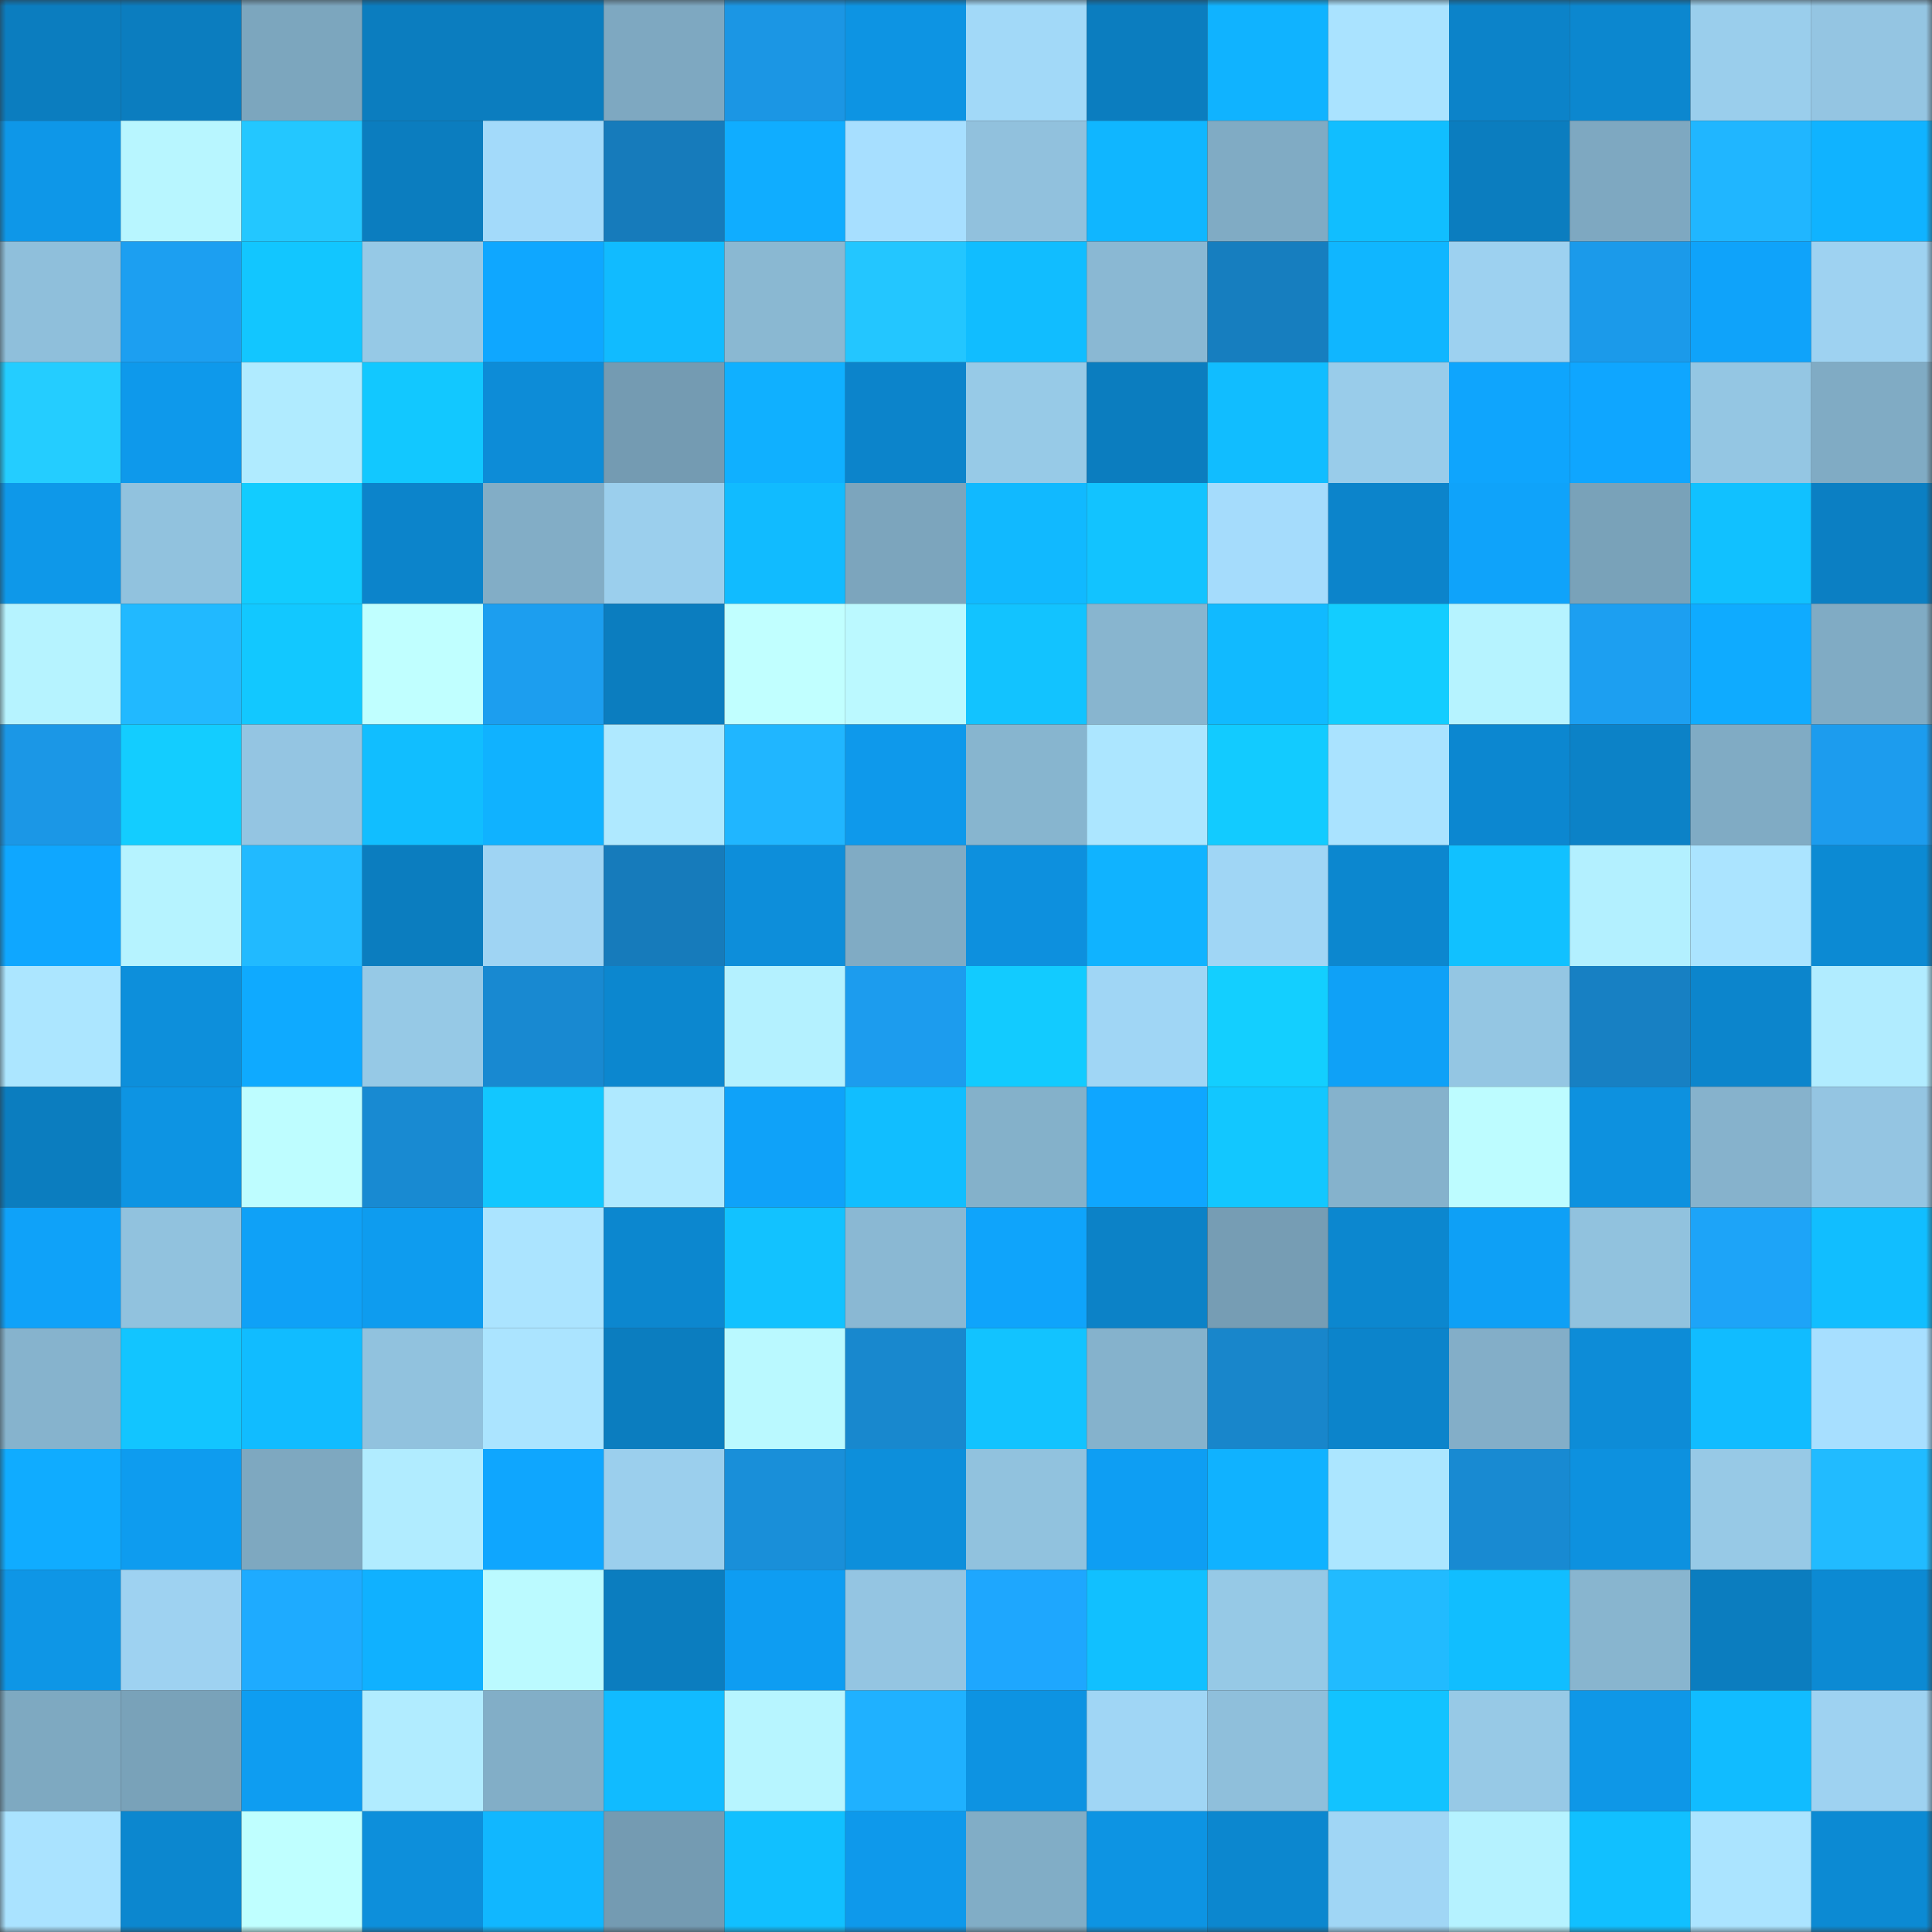 <svg viewBox="0 0 160 160" fill="none" role="img" xmlns="http://www.w3.org/2000/svg" width="240" height="240" name="ens%2C0xdlc.eth"><rect x="0" y="0" width="160" height="160" fill="#333333" stroke="none"/><mask id="92995460" mask-type="alpha" maskUnits="userSpaceOnUse" x="0" y="0" width="160" height="160"><rect width="160" height="160" fill="#FFFFFF"></rect></mask><g mask="url(#92995460)"><rect x="0" y="0" width="10" height="10" fill="#0b7dbf"></rect><rect x="10" y="0" width="10" height="10" fill="#0b7dbf"></rect><rect x="20" y="0" width="10" height="10" fill="#7ca6be"></rect><rect x="30" y="0" width="10" height="10" fill="#0b7dbf"></rect><rect x="40" y="0" width="10" height="10" fill="#0b7dbf"></rect><rect x="50" y="0" width="10" height="10" fill="#7ea8c1"></rect><rect x="60" y="0" width="10" height="10" fill="#1b96e4"></rect><rect x="70" y="0" width="10" height="10" fill="#0d94e3"></rect><rect x="80" y="0" width="10" height="10" fill="#a2d9f8"></rect><rect x="90" y="0" width="10" height="10" fill="#0b7dbf"></rect><rect x="100" y="0" width="10" height="10" fill="#10b3ff"></rect><rect x="110" y="0" width="10" height="10" fill="#aae3ff"></rect><rect x="120" y="0" width="10" height="10" fill="#0c83c9"></rect><rect x="130" y="0" width="10" height="10" fill="#0c87cf"></rect><rect x="140" y="0" width="10" height="10" fill="#9aceec"></rect><rect x="150" y="0" width="10" height="10" fill="#94c5e2"></rect><rect x="0" y="10" width="10" height="10" fill="#0e97e8"></rect><rect x="10" y="10" width="10" height="10" fill="#b8f6ff"></rect><rect x="20" y="10" width="10" height="10" fill="#23c7ff"></rect><rect x="30" y="10" width="10" height="10" fill="#0b7dbf"></rect><rect x="40" y="10" width="10" height="10" fill="#a3dafa"></rect><rect x="50" y="10" width="10" height="10" fill="#167bbb"></rect><rect x="60" y="10" width="10" height="10" fill="#10adff"></rect><rect x="70" y="10" width="10" height="10" fill="#a7dfff"></rect><rect x="80" y="10" width="10" height="10" fill="#91c1dd"></rect><rect x="90" y="10" width="10" height="10" fill="#10b6ff"></rect><rect x="100" y="10" width="10" height="10" fill="#80abc4"></rect><rect x="110" y="10" width="10" height="10" fill="#11beff"></rect><rect x="120" y="10" width="10" height="10" fill="#0b7dbf"></rect><rect x="130" y="10" width="10" height="10" fill="#7ea8c1"></rect><rect x="140" y="10" width="10" height="10" fill="#20b6ff"></rect><rect x="150" y="10" width="10" height="10" fill="#10b3ff"></rect><rect x="0" y="20" width="10" height="10" fill="#8fbfdb"></rect><rect x="10" y="20" width="10" height="10" fill="#1c9ff1"></rect><rect x="20" y="20" width="10" height="10" fill="#12c6ff"></rect><rect x="30" y="20" width="10" height="10" fill="#96c9e6"></rect><rect x="40" y="20" width="10" height="10" fill="#0fa7ff"></rect><rect x="50" y="20" width="10" height="10" fill="#11bbff"></rect><rect x="60" y="20" width="10" height="10" fill="#8ab8d2"></rect><rect x="70" y="20" width="10" height="10" fill="#23c6ff"></rect><rect x="80" y="20" width="10" height="10" fill="#11bdff"></rect><rect x="90" y="20" width="10" height="10" fill="#8ab8d3"></rect><rect x="100" y="20" width="10" height="10" fill="#167ebf"></rect><rect x="110" y="20" width="10" height="10" fill="#10b6ff"></rect><rect x="120" y="20" width="10" height="10" fill="#9dd1f0"></rect><rect x="130" y="20" width="10" height="10" fill="#1b9aea"></rect><rect x="140" y="20" width="10" height="10" fill="#0fa3fa"></rect><rect x="150" y="20" width="10" height="10" fill="#9ed2f1"></rect><rect x="0" y="30" width="10" height="10" fill="#24cdff"></rect><rect x="10" y="30" width="10" height="10" fill="#0e99eb"></rect><rect x="20" y="30" width="10" height="10" fill="#b0ebff"></rect><rect x="30" y="30" width="10" height="10" fill="#12c8ff"></rect><rect x="40" y="30" width="10" height="10" fill="#0d8cd7"></rect><rect x="50" y="30" width="10" height="10" fill="#749bb2"></rect><rect x="60" y="30" width="10" height="10" fill="#10b0ff"></rect><rect x="70" y="30" width="10" height="10" fill="#0c84cb"></rect><rect x="80" y="30" width="10" height="10" fill="#97cae7"></rect><rect x="90" y="30" width="10" height="10" fill="#0b7dbf"></rect><rect x="100" y="30" width="10" height="10" fill="#11bdff"></rect><rect x="110" y="30" width="10" height="10" fill="#99ccea"></rect><rect x="120" y="30" width="10" height="10" fill="#0fa5fd"></rect><rect x="130" y="30" width="10" height="10" fill="#0fa6ff"></rect><rect x="140" y="30" width="10" height="10" fill="#94c6e3"></rect><rect x="150" y="30" width="10" height="10" fill="#80abc4"></rect><rect x="0" y="40" width="10" height="10" fill="#0e98e9"></rect><rect x="10" y="40" width="10" height="10" fill="#91c2de"></rect><rect x="20" y="40" width="10" height="10" fill="#12ccff"></rect><rect x="30" y="40" width="10" height="10" fill="#0c84cb"></rect><rect x="40" y="40" width="10" height="10" fill="#82adc6"></rect><rect x="50" y="40" width="10" height="10" fill="#9bcfed"></rect><rect x="60" y="40" width="10" height="10" fill="#11bbff"></rect><rect x="70" y="40" width="10" height="10" fill="#7ca5bd"></rect><rect x="80" y="40" width="10" height="10" fill="#11b9ff"></rect><rect x="90" y="40" width="10" height="10" fill="#12c3ff"></rect><rect x="100" y="40" width="10" height="10" fill="#a5dcfc"></rect><rect x="110" y="40" width="10" height="10" fill="#0c84cb"></rect><rect x="120" y="40" width="10" height="10" fill="#0fa3fa"></rect><rect x="130" y="40" width="10" height="10" fill="#79a2b9"></rect><rect x="140" y="40" width="10" height="10" fill="#11c1ff"></rect><rect x="150" y="40" width="10" height="10" fill="#0b7fc3"></rect><rect x="0" y="50" width="10" height="10" fill="#b6f3ff"></rect><rect x="10" y="50" width="10" height="10" fill="#21b9ff"></rect><rect x="20" y="50" width="10" height="10" fill="#12c8ff"></rect><rect x="30" y="50" width="10" height="10" fill="#c0ffff"></rect><rect x="40" y="50" width="10" height="10" fill="#1c9eef"></rect><rect x="50" y="50" width="10" height="10" fill="#0b7dbf"></rect><rect x="60" y="50" width="10" height="10" fill="#c1ffff"></rect><rect x="70" y="50" width="10" height="10" fill="#bbf9ff"></rect><rect x="80" y="50" width="10" height="10" fill="#12c3ff"></rect><rect x="90" y="50" width="10" height="10" fill="#88b5cf"></rect><rect x="100" y="50" width="10" height="10" fill="#11baff"></rect><rect x="110" y="50" width="10" height="10" fill="#13cdff"></rect><rect x="120" y="50" width="10" height="10" fill="#b6f3ff"></rect><rect x="130" y="50" width="10" height="10" fill="#1c9ff1"></rect><rect x="140" y="50" width="10" height="10" fill="#0fabff"></rect><rect x="150" y="50" width="10" height="10" fill="#80abc4"></rect><rect x="0" y="60" width="10" height="10" fill="#1b97e6"></rect><rect x="10" y="60" width="10" height="10" fill="#13cdff"></rect><rect x="20" y="60" width="10" height="10" fill="#94c5e2"></rect><rect x="30" y="60" width="10" height="10" fill="#11beff"></rect><rect x="40" y="60" width="10" height="10" fill="#10b2ff"></rect><rect x="50" y="60" width="10" height="10" fill="#afe9ff"></rect><rect x="60" y="60" width="10" height="10" fill="#20b6ff"></rect><rect x="70" y="60" width="10" height="10" fill="#0e99eb"></rect><rect x="80" y="60" width="10" height="10" fill="#87b5cf"></rect><rect x="90" y="60" width="10" height="10" fill="#ace6ff"></rect><rect x="100" y="60" width="10" height="10" fill="#12cbff"></rect><rect x="110" y="60" width="10" height="10" fill="#aae3ff"></rect><rect x="120" y="60" width="10" height="10" fill="#0c87d0"></rect><rect x="130" y="60" width="10" height="10" fill="#0c82c7"></rect><rect x="140" y="60" width="10" height="10" fill="#80abc4"></rect><rect x="150" y="60" width="10" height="10" fill="#1c9cee"></rect><rect x="0" y="70" width="10" height="10" fill="#0fa7ff"></rect><rect x="10" y="70" width="10" height="10" fill="#b6f3ff"></rect><rect x="20" y="70" width="10" height="10" fill="#21baff"></rect><rect x="30" y="70" width="10" height="10" fill="#0b7dbf"></rect><rect x="40" y="70" width="10" height="10" fill="#9fd4f3"></rect><rect x="50" y="70" width="10" height="10" fill="#167bbb"></rect><rect x="60" y="70" width="10" height="10" fill="#0d8eda"></rect><rect x="70" y="70" width="10" height="10" fill="#80abc4"></rect><rect x="80" y="70" width="10" height="10" fill="#0d90de"></rect><rect x="90" y="70" width="10" height="10" fill="#10b3ff"></rect><rect x="100" y="70" width="10" height="10" fill="#a0d6f5"></rect><rect x="110" y="70" width="10" height="10" fill="#0c87cf"></rect><rect x="120" y="70" width="10" height="10" fill="#11c1ff"></rect><rect x="130" y="70" width="10" height="10" fill="#b3f0ff"></rect><rect x="140" y="70" width="10" height="10" fill="#abe4ff"></rect><rect x="150" y="70" width="10" height="10" fill="#0c8ad3"></rect><rect x="0" y="80" width="10" height="10" fill="#ace6ff"></rect><rect x="10" y="80" width="10" height="10" fill="#0d8fdb"></rect><rect x="20" y="80" width="10" height="10" fill="#0faaff"></rect><rect x="30" y="80" width="10" height="10" fill="#96c9e6"></rect><rect x="40" y="80" width="10" height="10" fill="#1889d1"></rect><rect x="50" y="80" width="10" height="10" fill="#0c87cf"></rect><rect x="60" y="80" width="10" height="10" fill="#b4f1ff"></rect><rect x="70" y="80" width="10" height="10" fill="#1c9cee"></rect><rect x="80" y="80" width="10" height="10" fill="#12cbff"></rect><rect x="90" y="80" width="10" height="10" fill="#a0d6f5"></rect><rect x="100" y="80" width="10" height="10" fill="#13cfff"></rect><rect x="110" y="80" width="10" height="10" fill="#0fa1f7"></rect><rect x="120" y="80" width="10" height="10" fill="#94c6e3"></rect><rect x="130" y="80" width="10" height="10" fill="#1780c3"></rect><rect x="140" y="80" width="10" height="10" fill="#0c85cc"></rect><rect x="150" y="80" width="10" height="10" fill="#b1ecff"></rect><rect x="0" y="90" width="10" height="10" fill="#0b7dbf"></rect><rect x="10" y="90" width="10" height="10" fill="#0d94e3"></rect><rect x="20" y="90" width="10" height="10" fill="#befdff"></rect><rect x="30" y="90" width="10" height="10" fill="#188ad2"></rect><rect x="40" y="90" width="10" height="10" fill="#12c7ff"></rect><rect x="50" y="90" width="10" height="10" fill="#afe9ff"></rect><rect x="60" y="90" width="10" height="10" fill="#0fa2f9"></rect><rect x="70" y="90" width="10" height="10" fill="#11beff"></rect><rect x="80" y="90" width="10" height="10" fill="#84b1ca"></rect><rect x="90" y="90" width="10" height="10" fill="#0fa6ff"></rect><rect x="100" y="90" width="10" height="10" fill="#12c7ff"></rect><rect x="110" y="90" width="10" height="10" fill="#85b2cc"></rect><rect x="120" y="90" width="10" height="10" fill="#bdfcff"></rect><rect x="130" y="90" width="10" height="10" fill="#0d91df"></rect><rect x="140" y="90" width="10" height="10" fill="#86b2cc"></rect><rect x="150" y="90" width="10" height="10" fill="#94c5e2"></rect><rect x="0" y="100" width="10" height="10" fill="#0fa2f9"></rect><rect x="10" y="100" width="10" height="10" fill="#91c2de"></rect><rect x="20" y="100" width="10" height="10" fill="#0fa1f7"></rect><rect x="30" y="100" width="10" height="10" fill="#0e9cef"></rect><rect x="40" y="100" width="10" height="10" fill="#abe4ff"></rect><rect x="50" y="100" width="10" height="10" fill="#0c87cf"></rect><rect x="60" y="100" width="10" height="10" fill="#12c2ff"></rect><rect x="70" y="100" width="10" height="10" fill="#8ab8d3"></rect><rect x="80" y="100" width="10" height="10" fill="#0fa4fb"></rect><rect x="90" y="100" width="10" height="10" fill="#0c82c7"></rect><rect x="100" y="100" width="10" height="10" fill="#769db4"></rect><rect x="110" y="100" width="10" height="10" fill="#0c87cf"></rect><rect x="120" y="100" width="10" height="10" fill="#0ea0f6"></rect><rect x="130" y="100" width="10" height="10" fill="#91c2de"></rect><rect x="140" y="100" width="10" height="10" fill="#1da4f8"></rect><rect x="150" y="100" width="10" height="10" fill="#11beff"></rect><rect x="0" y="110" width="10" height="10" fill="#86b3cd"></rect><rect x="10" y="110" width="10" height="10" fill="#12c5ff"></rect><rect x="20" y="110" width="10" height="10" fill="#11bcff"></rect><rect x="30" y="110" width="10" height="10" fill="#91c2de"></rect><rect x="40" y="110" width="10" height="10" fill="#abe4ff"></rect><rect x="50" y="110" width="10" height="10" fill="#0b7dbf"></rect><rect x="60" y="110" width="10" height="10" fill="#baf9ff"></rect><rect x="70" y="110" width="10" height="10" fill="#1888ce"></rect><rect x="80" y="110" width="10" height="10" fill="#12c3ff"></rect><rect x="90" y="110" width="10" height="10" fill="#85b2cc"></rect><rect x="100" y="110" width="10" height="10" fill="#1886cb"></rect><rect x="110" y="110" width="10" height="10" fill="#0c84cb"></rect><rect x="120" y="110" width="10" height="10" fill="#83aec8"></rect><rect x="130" y="110" width="10" height="10" fill="#0d8cd7"></rect><rect x="140" y="110" width="10" height="10" fill="#11bcff"></rect><rect x="150" y="110" width="10" height="10" fill="#a7dfff"></rect><rect x="0" y="120" width="10" height="10" fill="#10acff"></rect><rect x="10" y="120" width="10" height="10" fill="#0e9cef"></rect><rect x="20" y="120" width="10" height="10" fill="#7ea8c0"></rect><rect x="30" y="120" width="10" height="10" fill="#b1ecff"></rect><rect x="40" y="120" width="10" height="10" fill="#0fa6fe"></rect><rect x="50" y="120" width="10" height="10" fill="#9bcfed"></rect><rect x="60" y="120" width="10" height="10" fill="#198fd9"></rect><rect x="70" y="120" width="10" height="10" fill="#0d8fdb"></rect><rect x="80" y="120" width="10" height="10" fill="#91c2de"></rect><rect x="90" y="120" width="10" height="10" fill="#0e9ef3"></rect><rect x="100" y="120" width="10" height="10" fill="#10b2ff"></rect><rect x="110" y="120" width="10" height="10" fill="#ace6ff"></rect><rect x="120" y="120" width="10" height="10" fill="#188ad2"></rect><rect x="130" y="120" width="10" height="10" fill="#0d91df"></rect><rect x="140" y="120" width="10" height="10" fill="#97c9e6"></rect><rect x="150" y="120" width="10" height="10" fill="#21bbff"></rect><rect x="0" y="130" width="10" height="10" fill="#0e96e6"></rect><rect x="10" y="130" width="10" height="10" fill="#9ed2f1"></rect><rect x="20" y="130" width="10" height="10" fill="#1eabff"></rect><rect x="30" y="130" width="10" height="10" fill="#10b1ff"></rect><rect x="40" y="130" width="10" height="10" fill="#bbfaff"></rect><rect x="50" y="130" width="10" height="10" fill="#0b7dbf"></rect><rect x="60" y="130" width="10" height="10" fill="#0e9df2"></rect><rect x="70" y="130" width="10" height="10" fill="#94c5e2"></rect><rect x="80" y="130" width="10" height="10" fill="#1ea7fe"></rect><rect x="90" y="130" width="10" height="10" fill="#11c0ff"></rect><rect x="100" y="130" width="10" height="10" fill="#96c9e6"></rect><rect x="110" y="130" width="10" height="10" fill="#21bbff"></rect><rect x="120" y="130" width="10" height="10" fill="#11beff"></rect><rect x="130" y="130" width="10" height="10" fill="#88b5cf"></rect><rect x="140" y="130" width="10" height="10" fill="#0b7dbf"></rect><rect x="150" y="130" width="10" height="10" fill="#0c8ad3"></rect><rect x="0" y="140" width="10" height="10" fill="#7ea9c1"></rect><rect x="10" y="140" width="10" height="10" fill="#79a2b9"></rect><rect x="20" y="140" width="10" height="10" fill="#0e9df1"></rect><rect x="30" y="140" width="10" height="10" fill="#b1ecff"></rect><rect x="40" y="140" width="10" height="10" fill="#82aec7"></rect><rect x="50" y="140" width="10" height="10" fill="#11bbff"></rect><rect x="60" y="140" width="10" height="10" fill="#b7f5ff"></rect><rect x="70" y="140" width="10" height="10" fill="#1fb1ff"></rect><rect x="80" y="140" width="10" height="10" fill="#0d93e2"></rect><rect x="90" y="140" width="10" height="10" fill="#a0d6f5"></rect><rect x="100" y="140" width="10" height="10" fill="#8fbfdb"></rect><rect x="110" y="140" width="10" height="10" fill="#12c3ff"></rect><rect x="120" y="140" width="10" height="10" fill="#97c9e6"></rect><rect x="130" y="140" width="10" height="10" fill="#0e97e7"></rect><rect x="140" y="140" width="10" height="10" fill="#11bcff"></rect><rect x="150" y="140" width="10" height="10" fill="#9ed2f1"></rect><rect x="0" y="150" width="10" height="10" fill="#aae3ff"></rect><rect x="10" y="150" width="10" height="10" fill="#0c87cf"></rect><rect x="20" y="150" width="10" height="10" fill="#bfffff"></rect><rect x="30" y="150" width="10" height="10" fill="#0d8fdb"></rect><rect x="40" y="150" width="10" height="10" fill="#11b7ff"></rect><rect x="50" y="150" width="10" height="10" fill="#749bb2"></rect><rect x="60" y="150" width="10" height="10" fill="#11c0ff"></rect><rect x="70" y="150" width="10" height="10" fill="#0e99eb"></rect><rect x="80" y="150" width="10" height="10" fill="#81adc6"></rect><rect x="90" y="150" width="10" height="10" fill="#0d94e3"></rect><rect x="100" y="150" width="10" height="10" fill="#0c87cf"></rect><rect x="110" y="150" width="10" height="10" fill="#a0d6f5"></rect><rect x="120" y="150" width="10" height="10" fill="#b5f2ff"></rect><rect x="130" y="150" width="10" height="10" fill="#11c0ff"></rect><rect x="140" y="150" width="10" height="10" fill="#abe4ff"></rect><rect x="150" y="150" width="10" height="10" fill="#0c8ad3"></rect></g></svg>